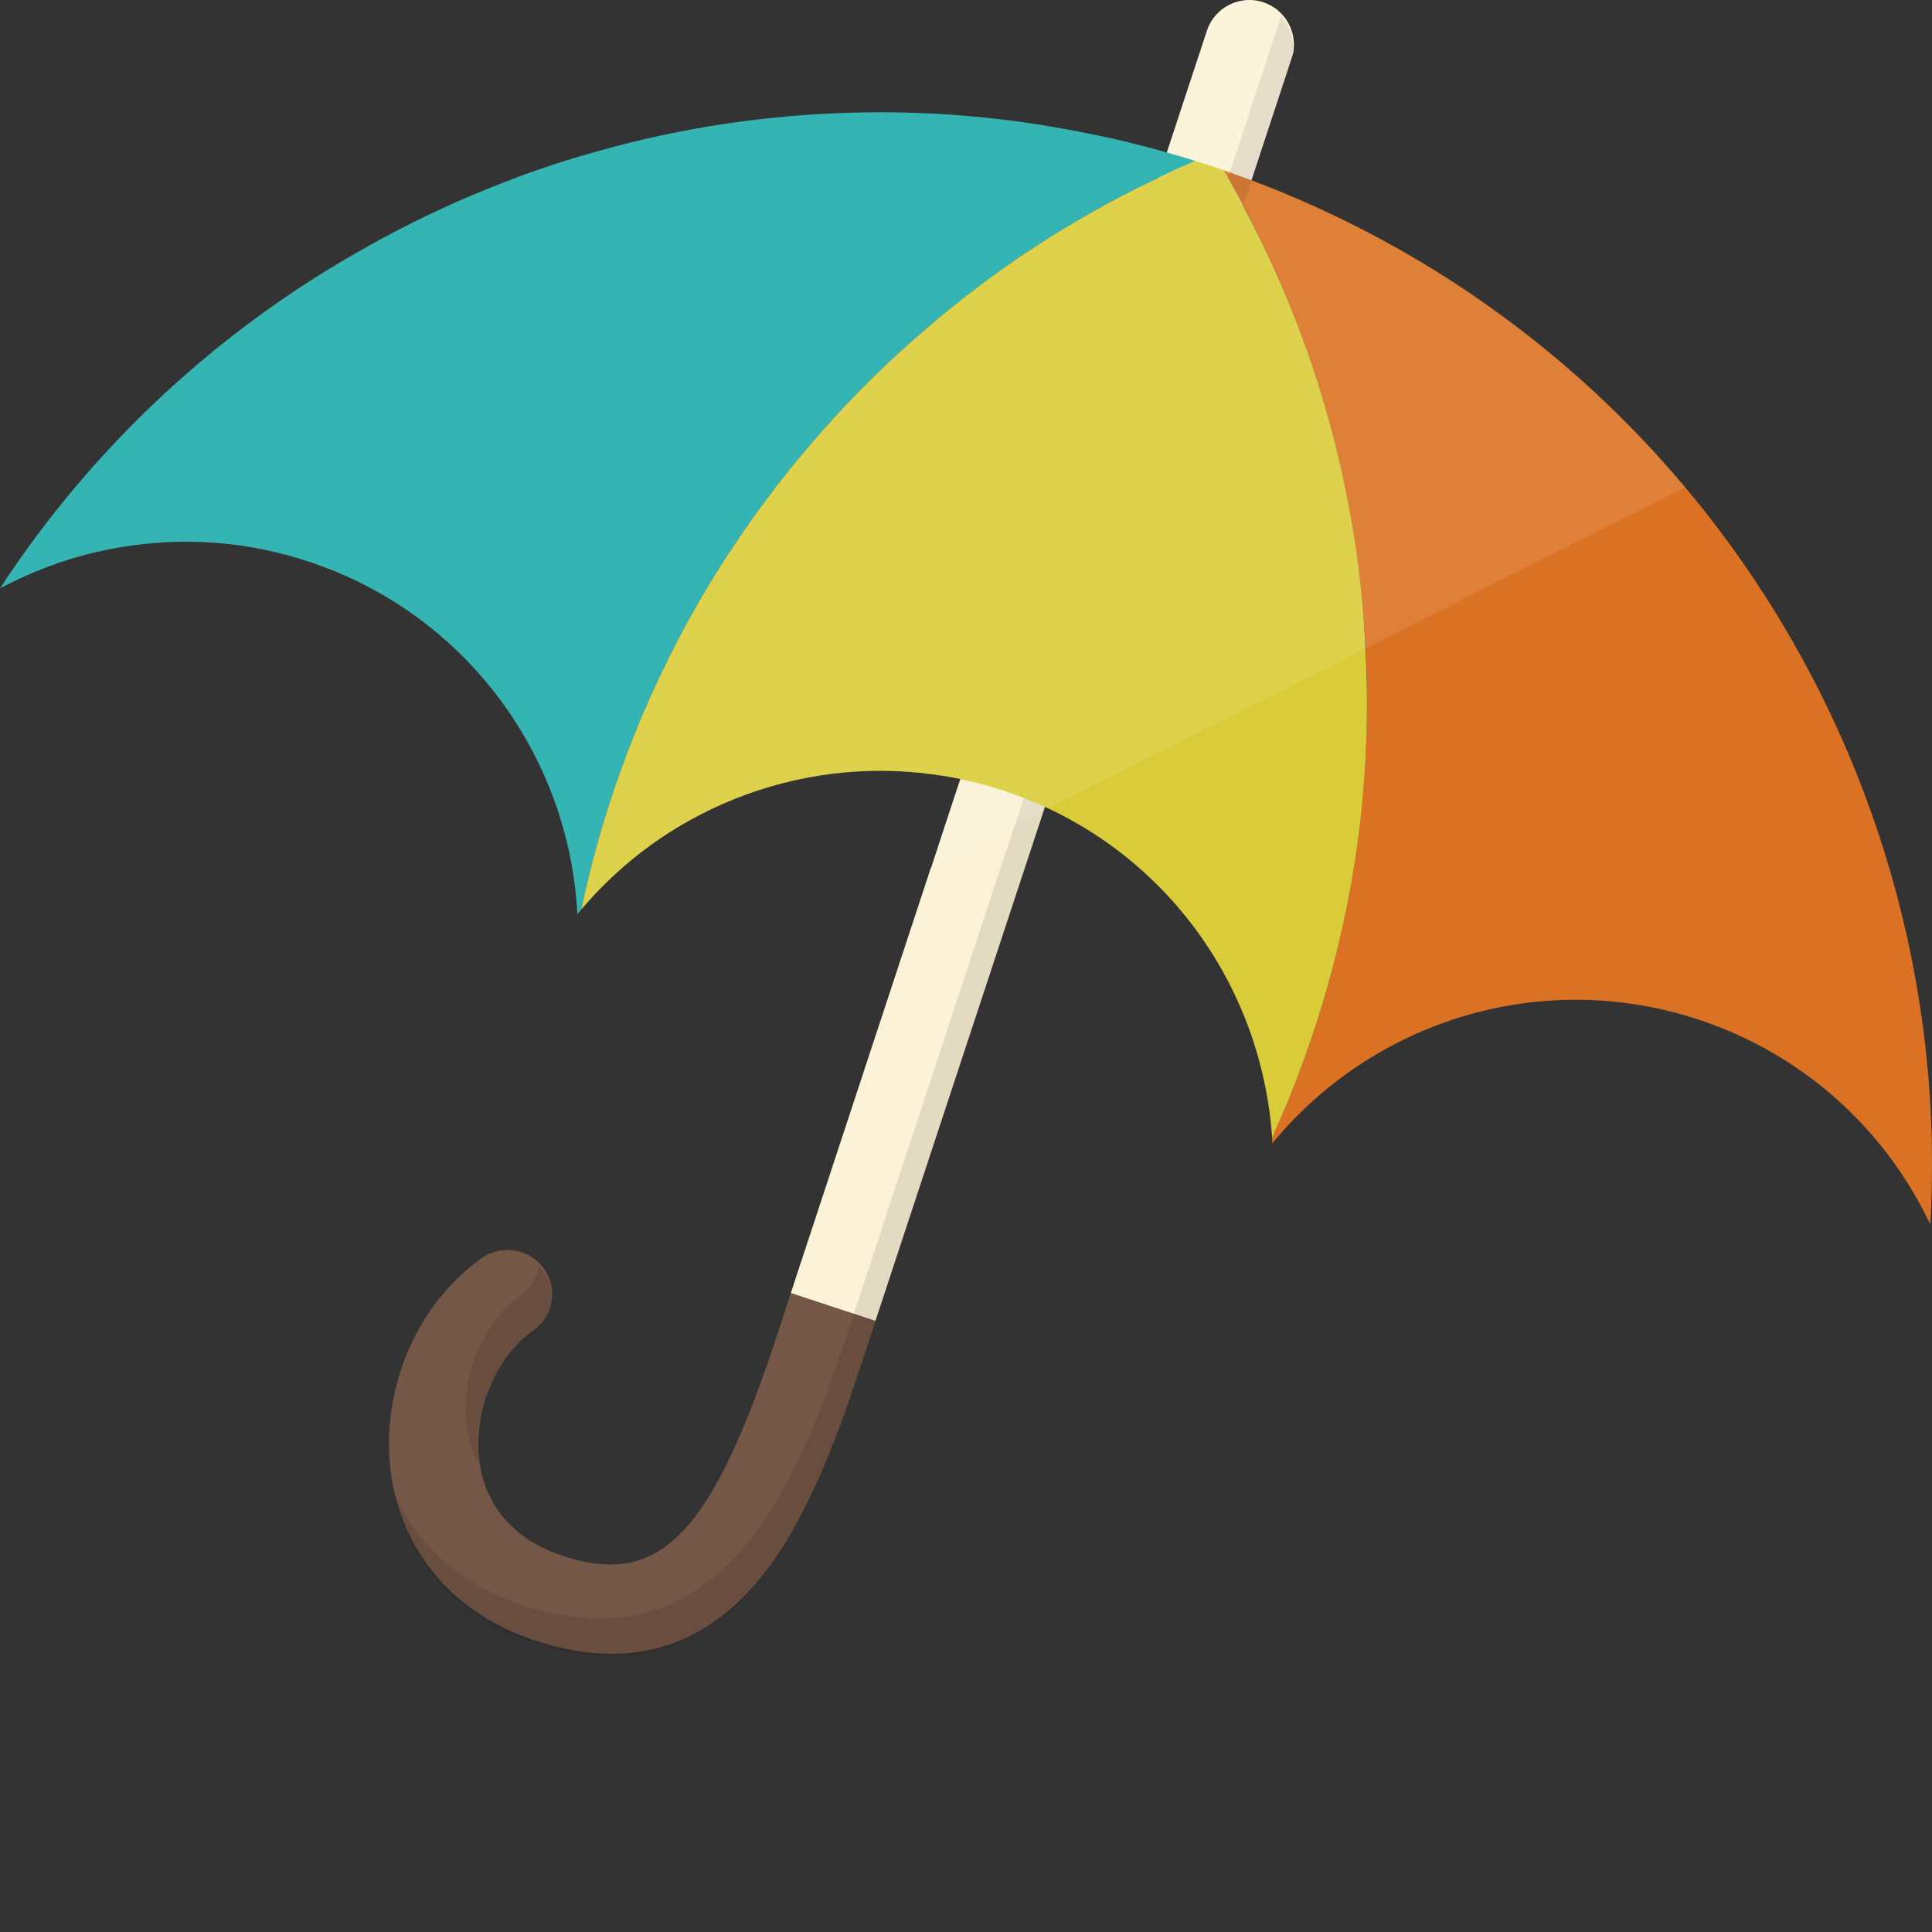 <?xml version="1.0" encoding="windows-1252"?>
<!DOCTYPE svg PUBLIC "-//W3C//DTD SVG 1.1//EN" "http://www.w3.org/Graphics/SVG/1.1/DTD/svg11.dtd">
<!-- Uploaded to: SVG Repo, www.svgrepo.com, Generator: SVG Repo Mixer Tools -->
<svg height="800px" width="800px" version="1.1" id="_x34_" xmlns="http://www.w3.org/2000/svg" xmlns:xlink="http://www.w3.org/1999/xlink" viewBox="0 0 512 512" xml:space="preserve">
<rect x="0" y="0" width="512" height="512" fill="#333333" stroke="none"/>
<g>
	<path style="fill:#745747;" d="M232.017,350.043l-4.064,12.396c-2.642,7.992-5.419,16.054-8.603,23.708   c-3.387,8.264-7.18,16.121-11.448,23.098c-2.641,4.133-5.419,7.993-8.467,11.38c-15.105,17.002-34.546,21.744-57.577,14.157   c-3.996-1.287-7.654-2.912-11.109-4.809c-9.28-5.216-16.528-12.463-21.269-21.269c-2.032-3.794-3.59-7.859-4.674-12.125   c-0.474-1.761-0.813-3.59-1.084-5.419c-2.642-18.017,3.251-36.781,15.037-49.787c2.642-2.981,5.69-5.69,8.941-7.993   c5.283-3.726,12.667-2.438,16.46,2.845c2.303,3.251,2.71,7.247,1.423,10.702c0,0.068,0,0.068,0,0.136   c-0.068,0.068-0.068,0.136-0.068,0.203c-0.813,2.168-2.235,3.996-4.267,5.419c-5.148,3.657-9.212,9.211-11.651,15.579   c-0.271,0.609-0.542,1.355-0.813,2.032c-0.339,1.017-0.677,1.965-0.881,3.049c-1.151,4.742-1.49,9.619-0.813,14.36   c1.287,8.331,6.096,19.373,22.15,24.656c17.815,5.825,29.804,0.813,41.319-20.457c5.013-9.28,9.958-21.609,15.173-37.458   l3.861-11.786l16.664,5.486L232.017,350.043z"/>
	<path style="fill:#FCF2D7;" d="M342.749,13.797c-0.136,0.542-0.271,1.151-0.474,1.694l-0.203,0.609L331.64,47.801l-2.235,6.706   l-52.496,159.318l-0.339,1.083l-44.571,135.135l-5.758-1.896l-16.663-5.486l37.12-112.715h0.068l6.096-18.56l1.626-4.877v-0.068   l52.496-159.318l2.235-6.706l10.635-32.311c1.423-4.267,5.08-7.247,9.28-7.925c1.761-0.339,3.725-0.203,5.622,0.407   C340.379,2.417,343.698,8.174,342.749,13.797z"/>
	<path style="fill:#DB7223;" d="M461.645,148.781c-32.581-46.671-79.683-83.772-137.449-103.695   c17.048,29.137,29.059,61.879,34.64,97.237c4.071,25.793,4.461,51.317,1.564,76.039c-3.413,29.119-11.397,57.12-23.304,83.138   c0.032,0.493,0.078,0.984,0.103,1.478c26.454-32.228,70.938-46.611,112.912-32.779c28.152,9.277,49.668,29.431,61.423,54.262   C515.213,261.149,496.95,199.354,461.645,148.781z"/>
	<path style="fill:#1EACAB;" d="M316.806,42.653c-3.184,1.354-6.367,2.777-9.483,4.334c-0.136,0-0.271,0.068-0.339,0.136   c-0.61,0.271-1.152,0.543-1.693,0.814c-5.758,2.709-11.38,5.689-16.934,8.873c-1.016,0.609-2.032,1.22-3.048,1.761   c-0.542,0.338-1.084,0.677-1.626,0.948c-2.1,1.287-4.132,2.506-6.164,3.793c-0.474,0.339-0.948,0.609-1.423,0.948   c-2.98,1.897-5.893,3.794-8.738,5.825c-0.271,0.203-0.542,0.339-0.813,0.542c-2.574,1.829-5.148,3.726-7.654,5.623   c-6.774,5.148-13.412,10.635-19.847,16.527c-2.642,2.371-5.284,4.877-7.925,7.452c-18.56,18.356-34.072,38.61-46.468,60.217   c-14.495,25.401-24.724,52.632-30.617,80.608c-0.339,0.406-0.745,0.812-1.016,1.219c-2.168-41.659-29.33-79.659-71.327-93.478   c-14.36-4.741-28.992-6.163-43.081-4.673c-9.212,0.948-18.153,3.048-26.688,6.367c-4.064,1.558-8.06,3.387-11.921,5.419   c24.859-38,58.254-68.686,96.66-90.159c12.26-6.977,25.063-12.937,38.272-17.95c3.251-1.287,6.503-2.439,9.754-3.522   c3.522-1.22,7.044-2.304,10.635-3.319c5.351-1.558,10.77-2.981,16.257-4.268c5.419-1.219,10.973-2.302,16.528-3.251   c17.883-2.912,36.104-4.131,54.529-3.522c3.996,0.136,8.06,0.339,12.125,0.678c8.603,0.677,17.273,1.761,25.876,3.319   c3.183,0.542,6.367,1.151,9.551,1.829c3.048,0.609,6.029,1.287,9.077,2.032c0.474,0.135,1.016,0.27,1.558,0.406   c2.574,0.609,5.148,1.287,7.722,2.032c0.203,0.068,0.474,0.136,0.677,0.203C311.726,41.095,314.3,41.839,316.806,42.653z"/>
	<g style="opacity:0.1;">
		<path style="fill:#040000;" d="M145.567,347.063c-0.068,0.068-0.068,0.136-0.068,0.203c-0.745,2.371-2.236,4.47-4.403,6.029    c-5.012,3.522-9.009,8.873-11.515,14.97c-0.271,0.609-0.542,1.355-0.813,2.032c-1.964,5.69-2.709,11.854-1.896,17.748    c-1.761-3.319-2.642-6.706-3.116-9.687c-1.964-13.141,3.997-27.84,14.157-35.02c2.777-1.896,4.403-4.809,4.877-7.857    c0.406,0.407,0.813,0.881,1.152,1.354C146.109,339.95,146.583,343.744,145.567,347.063z"/>
		<path style="fill:#040000;" d="M342.631,13.662c-0.068,0.407-0.068,0.813-0.203,1.219c0,0.203-0.068,0.407-0.136,0.61L342.09,16.1    l-10.432,31.701l-2.235,6.706l-52.496,159.318l-0.339,1.083l-44.571,135.135l-4.064,12.396    c-2.642,7.992-5.419,16.054-8.603,23.708c-3.319,8.331-7.045,16.189-11.38,23.165c-2.709,4.336-5.622,8.332-8.738,11.854    c-15.105,17.07-34.478,21.812-57.576,14.225c-3.319-1.084-6.503-2.372-9.416-3.929c-10.635-5.486-18.696-13.547-23.64-23.64    c-1.964-3.861-3.455-8.06-4.403-12.531c0.203,0.406,0.406,0.881,0.61,1.288c6.164,13.48,17.951,23.64,33.733,28.856    c23.031,7.586,42.404,2.844,57.576-14.158c2.168-2.371,4.132-5.013,6.029-7.789c9.754-14.158,16.663-32.717,22.692-51.006    l1.423-4.335l42.606-129.378l2.439-7.316l54.054-164.262l0.542-1.49l12.057-36.713l0.948-2.845    c0.271-0.609,0.406-1.287,0.474-1.897C341.751,6.684,342.97,10.139,342.631,13.662z"/>
	</g>
	<path style="fill:#DACC38;" d="M360.429,218.362c-3.455,29.127-11.448,57.102-23.301,83.113   c-0.881-12.599-3.996-24.927-9.144-36.239c-10.025-22.15-27.772-40.71-51.074-51.412c-1.829-0.814-3.726-1.626-5.622-2.372   c-1.761-0.677-3.59-1.354-5.419-1.965c-3.793-1.219-7.587-2.235-11.38-2.98v-0.068c-3.048-0.609-6.096-1.151-9.145-1.422   c-1.084-0.203-2.168-0.271-3.183-0.339c-0.203,0-0.474-0.068-0.678-0.068c-1.016-0.068-1.964-0.136-2.913-0.203h-0.271   c-1.693-0.068-3.319-0.135-4.945-0.135c-17.882,0-35.223,4.606-50.464,13.074c-10.906,6.028-20.728,14.088-28.856,23.708   c5.893-27.976,16.122-55.207,30.617-80.608c12.396-21.608,27.908-41.861,46.468-60.217c2.641-2.575,5.283-5.08,7.925-7.452   c6.435-5.892,13.073-11.379,19.847-16.527c2.506-1.897,5.08-3.794,7.654-5.623c0.271-0.203,0.542-0.338,0.813-0.542   c2.845-2.032,5.758-3.928,8.738-5.825c0.474-0.339,0.948-0.609,1.423-0.948c2.574-1.626,5.148-3.183,7.79-4.741   c1.016-0.542,2.032-1.152,3.048-1.761c5.554-3.184,11.176-6.164,16.934-8.873c0.542-0.271,1.084-0.542,1.693-0.814   c0.067-0.068,0.203-0.136,0.339-0.136c3.116-1.558,6.299-2.98,9.483-4.334c1.219,0.406,2.439,0.745,3.658,1.151   c1.287,0.407,2.506,0.881,3.725,1.287c0.406,0.677,0.813,1.354,1.151,2.099c1.423,2.371,2.777,4.877,4.065,7.316   c14.36,26.688,24.453,56.221,29.465,87.787c1.558,9.889,2.574,19.779,2.98,29.533C362.732,187.542,362.19,203.122,360.429,218.362z   "/>
	<path style="opacity:0.1;fill:#FFFFFF;" d="M446.59,129.153l-62.047,31.226l-22.692,11.448l-84.062,42.404   c-0.271-0.136-0.609-0.27-0.88-0.406l-0.339,1.083l-7.722,3.861l-22.082,11.176h-0.068l6.164-18.56l1.626-4.877v-0.068   c-3.048-0.609-6.096-1.151-9.145-1.422c-1.084-0.203-2.168-0.271-3.183-0.339c-0.203,0-0.474-0.068-0.678-0.068   c-1.016-0.068-1.964-0.203-2.913-0.203h-0.271c-1.693-0.068-3.319-0.135-4.945-0.135c-17.882,0-35.223,4.606-50.464,13.074   c-10.906,6.028-20.728,14.088-28.856,23.708c-0.339,0.406-0.745,0.812-1.016,1.219c-2.168-41.659-29.33-79.659-71.327-93.478   c-14.36-4.741-28.992-6.163-43.081-4.673c-9.212,0.948-18.153,3.048-26.688,6.367c-4.064,1.558-8.06,3.387-11.921,5.419   c24.859-38,58.254-68.686,96.66-90.159c12.26-6.977,25.063-12.937,38.272-17.95c3.251-1.287,6.503-2.439,9.754-3.522   c3.522-1.22,7.044-2.304,10.635-3.319c5.351-1.558,10.77-2.981,16.257-4.268c5.419-1.219,10.973-2.302,16.528-3.251   c17.883-2.912,36.104-4.131,54.529-3.522c4.064,0.136,8.128,0.407,12.193,0.746c8.602,0.677,17.205,1.761,25.808,3.251   c3.183,0.542,6.367,1.151,9.551,1.829c3.048,0.609,6.029,1.287,9.077,2.032c0.474,0.135,1.016,0.27,1.558,0.406   c2.574,0.609,5.148,1.287,7.722,2.032c0.203,0.068,0.474,0.136,0.677,0.203l10.635-32.311c1.423-4.267,5.08-7.247,9.28-7.925   c1.761-0.339,3.725-0.203,5.622,0.407c5.622,1.828,8.941,7.586,7.993,13.208c-0.068,0.339-0.203,0.745-0.339,1.083   c0,0.203-0.068,0.407-0.136,0.61l-0.203,0.609L331.64,47.801c0.339,0.136,0.61,0.27,0.948,0.406   c1.558,0.542,2.98,1.152,4.538,1.761h0.068c0.271,0.068,0.61,0.203,0.881,0.338c1.355,0.542,2.642,1.085,3.997,1.693   c1.693,0.678,3.387,1.355,5.08,2.168c0.203,0.068,0.406,0.203,0.609,0.271c4.268,1.897,8.467,3.928,12.599,6.096   c2.371,1.152,4.674,2.372,6.977,3.658c2.574,1.422,5.148,2.845,7.654,4.335c0.136,0.068,0.271,0.136,0.406,0.271   c2.71,1.558,5.351,3.183,7.993,4.877c0.61,0.406,1.219,0.813,1.897,1.22c2.167,1.354,4.267,2.844,6.367,4.267   c0.067,0.068,0.203,0.136,0.271,0.203c1.626,1.084,3.184,2.236,4.81,3.455c2.167,1.558,4.267,3.048,6.367,4.674   c2.032,1.626,4.132,3.252,6.164,4.878c1.896,1.558,3.793,3.116,5.622,4.742c0.609,0.474,1.151,0.948,1.761,1.49   c0.068,0.068,0.068,0.068,0.136,0.136c1.626,1.422,3.251,2.844,4.81,4.334c0.609,0.542,1.219,1.084,1.829,1.693   c1.829,1.694,3.658,3.455,5.419,5.216c4.2,4.065,8.196,8.264,12.057,12.599c1.558,1.761,3.048,3.522,4.606,5.284   C445.845,128.272,446.252,128.746,446.59,129.153z"/>
</g>
</svg>